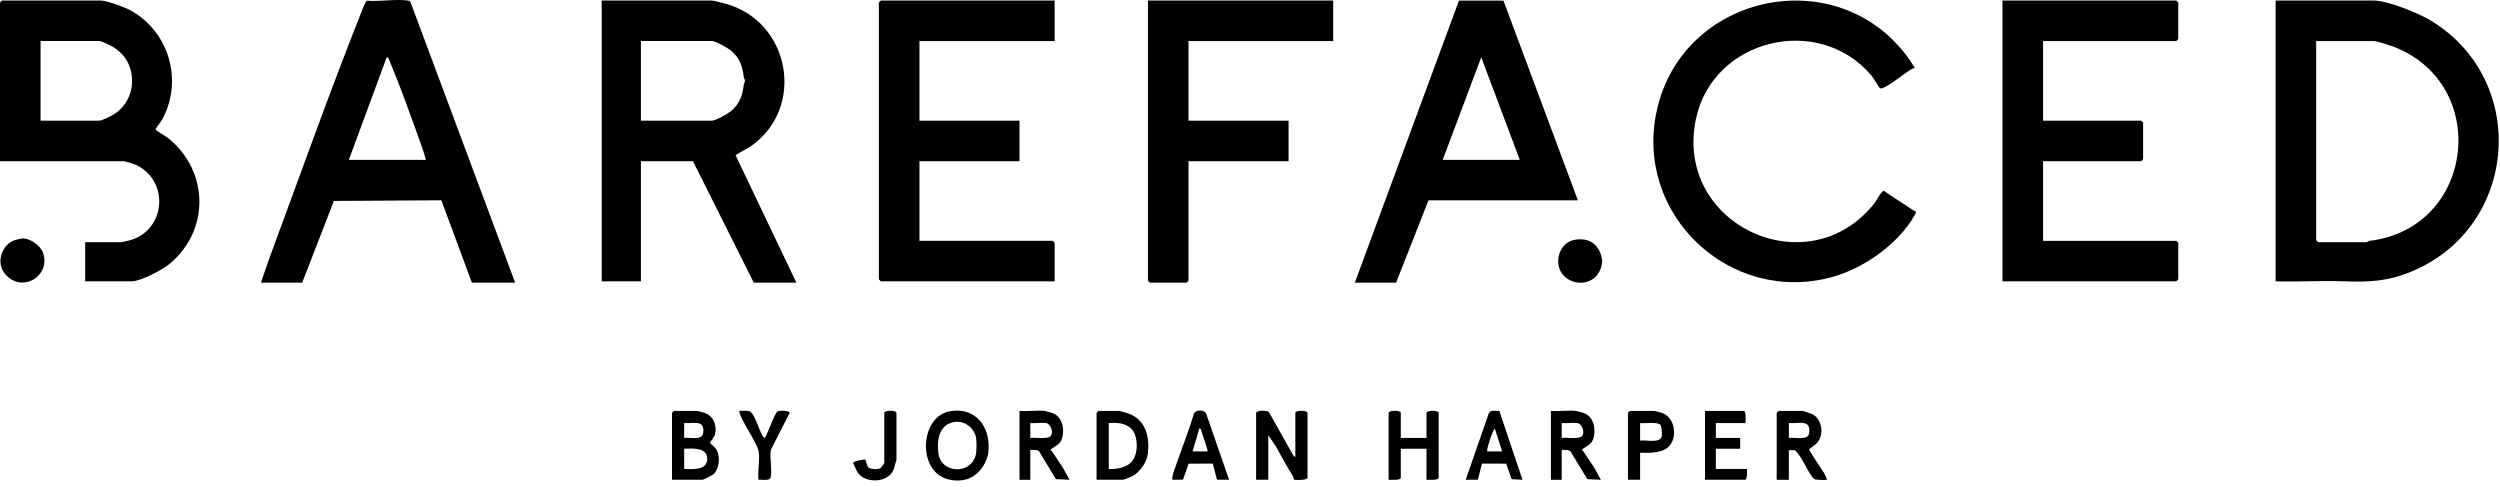 <svg width="149" height="29" viewBox="0 0 149 29" fill="none" xmlns="http://www.w3.org/2000/svg">
<path fill-rule="evenodd" clip-rule="evenodd" d="M56.628 24.507C58.18 24.244 59.072 25.495 58.905 26.942C58.822 27.656 58.27 28.401 57.562 28.578C57.134 28.685 56.657 28.652 56.248 28.475C54.669 27.792 54.895 24.802 56.628 24.507ZM58.181 26.144C58.101 25.521 57.498 25.043 56.87 25.152V25.151C55.953 25.31 55.829 26.243 55.929 27.023C56.083 28.204 57.811 28.317 58.147 27.15C58.212 26.925 58.212 26.382 58.181 26.144Z" fill="black"/>
<path d="M52.703 24.611C52.703 24.439 53.429 24.439 53.429 24.611V27.428C53.315 27.687 53.33 27.936 53.144 28.189C52.71 28.778 51.568 28.78 51.135 28.189C51.081 28.118 50.85 27.628 50.851 27.588C50.851 27.488 51.547 27.362 51.573 27.389C51.6 27.418 51.686 27.79 51.75 27.856C51.859 27.966 52.317 27.987 52.463 27.912C52.516 27.885 52.703 27.616 52.703 27.588V24.611Z" fill="black"/>
<path fill-rule="evenodd" clip-rule="evenodd" d="M107.462 24.491C107.835 24.636 108.153 24.645 108.378 25.025C108.636 25.457 108.622 25.986 108.309 26.384C108.212 26.506 107.827 26.753 107.828 26.785C107.829 26.89 108.574 27.953 108.697 28.166C108.742 28.242 108.917 28.552 108.871 28.596C108.845 28.621 108.242 28.609 108.144 28.558C107.853 28.407 107.342 27.063 106.966 26.837L106.615 26.826V28.596H105.89V24.613C105.89 24.604 106.002 24.492 106.011 24.492H107.461L107.462 24.491ZM107.826 25.82C107.954 24.961 107.189 25.26 106.616 25.214V26.1C106.959 26.048 107.758 26.278 107.826 25.82Z" fill="black"/>
<path d="M74.865 24.611C74.865 24.46 75.525 24.427 75.632 24.569C76.104 25.387 76.55 26.224 77.025 27.041C77.068 27.114 77.101 27.22 77.202 27.226V24.611C77.202 24.439 77.927 24.439 77.927 24.611V28.473C77.927 28.635 77.158 28.618 77.128 28.588C77.109 28.569 77.101 28.442 77.059 28.376C76.701 27.811 76.378 27.224 76.061 26.636L75.59 25.939V28.594H74.865V24.611Z" fill="black"/>
<path d="M46.333 24.527C46.455 24.445 47.059 24.463 47.062 24.611L45.948 26.798C45.846 27.262 46.042 28.06 45.926 28.466C45.864 28.681 45.404 28.571 45.209 28.595C45.135 28.099 45.31 27.32 45.209 26.865V26.864C45.113 26.428 44.361 25.327 44.145 24.789C44.116 24.716 44.034 24.537 44.081 24.491C44.099 24.473 44.522 24.478 44.606 24.49C45.035 24.549 45.277 25.965 45.572 26.1C45.651 26.136 46.148 24.652 46.333 24.527Z" fill="black"/>
<path d="M85.019 24.611C85.019 24.439 85.744 24.439 85.744 24.611V28.473C85.744 28.643 85.17 28.59 85.019 28.594V26.743H83.487V28.473C83.487 28.643 82.914 28.59 82.762 28.594V24.611C82.762 24.439 83.487 24.439 83.487 24.611V26.1H85.019V24.611Z" fill="black"/>
<path fill-rule="evenodd" clip-rule="evenodd" d="M60.762 24.492C61.237 24.532 61.789 24.437 62.253 24.492V24.491C62.304 24.498 62.623 24.581 62.701 24.607C63.301 24.809 63.465 25.537 63.305 26.104C63.193 26.498 62.911 26.572 62.616 26.784L63.328 27.843L63.744 28.595L62.934 28.558L61.932 26.904C61.877 26.8 61.407 26.798 61.407 26.825V28.595H60.762V24.492ZM62.335 25.213C62.052 25.174 61.7 25.245 61.407 25.214V26.099C61.678 26.065 62.424 26.182 62.602 26.005V26.006C62.815 25.794 62.639 25.257 62.335 25.213Z" fill="black"/>
<path fill-rule="evenodd" clip-rule="evenodd" d="M92.433 24.492C92.907 24.532 93.459 24.437 93.923 24.492V24.491C93.975 24.498 94.293 24.581 94.371 24.607C94.971 24.809 95.135 25.537 94.975 26.104C94.864 26.498 94.582 26.572 94.287 26.784L94.998 27.843L95.414 28.595L94.604 28.558L93.603 26.904C93.548 26.8 93.077 26.798 93.077 26.825V28.595H92.433V24.492ZM94.006 25.213C93.723 25.174 93.371 25.245 93.077 25.214V26.099C93.349 26.065 94.094 26.182 94.272 26.005V26.006C94.485 25.794 94.309 25.257 94.006 25.213Z" fill="black"/>
<path fill-rule="evenodd" clip-rule="evenodd" d="M41.542 24.49C41.566 24.49 41.923 24.585 41.989 24.607C42.532 24.793 42.735 25.343 42.617 25.884C42.579 26.055 42.314 26.352 42.314 26.381C42.315 26.42 42.637 26.679 42.701 26.793C42.934 27.209 42.878 27.881 42.554 28.234C42.475 28.32 41.942 28.592 41.865 28.592H40.052L40.051 28.594V24.611C40.051 24.602 40.163 24.49 40.172 24.49H41.542ZM42.153 27.347C42.153 26.653 41.261 26.726 40.777 26.743V27.951C41.26 27.968 42.153 28.041 42.153 27.347ZM41.907 25.82C42.03 24.992 41.342 25.246 40.777 25.214V26.1C41.109 26.055 41.84 26.267 41.907 25.82Z" fill="black"/>
<path fill-rule="evenodd" clip-rule="evenodd" d="M66.685 24.49C66.76 24.49 67.32 24.663 67.427 24.714C68.326 25.146 68.519 26.102 68.415 27.021C68.358 27.52 68.015 28.023 67.609 28.309C67.505 28.383 67.016 28.594 66.927 28.594H65.356V24.611C65.356 24.602 65.468 24.49 65.476 24.49H66.685ZM67.656 25.936C67.434 25.267 66.706 25.152 66.082 25.215V27.951H66.081C66.498 27.974 66.996 27.893 67.332 27.63C67.79 27.271 67.829 26.454 67.656 25.936Z" fill="black"/>
<path fill-rule="evenodd" clip-rule="evenodd" d="M71.171 24.624C71.27 24.419 71.759 24.42 71.875 24.62L73.254 28.594H73.253L72.531 28.592L72.284 27.631L70.841 27.634L70.508 28.589L69.868 28.594C69.853 28.336 69.964 28.089 70.047 27.848C70.415 26.772 70.84 25.714 71.171 24.624ZM71.621 25.758C71.59 25.673 71.594 25.518 71.48 25.537L71.077 26.904H71.964C72.015 26.853 71.68 25.92 71.621 25.758Z" fill="black"/>
<path fill-rule="evenodd" clip-rule="evenodd" d="M88.736 24.621C88.849 24.407 89.148 24.501 89.365 24.497L89.364 24.498L90.74 28.594L90.091 28.559L89.768 27.633L88.326 27.631L88.079 28.591L87.356 28.593L88.736 24.621ZM89.088 25.537C88.948 25.692 88.569 26.833 88.645 26.905H89.531V26.904L89.088 25.537Z" fill="black"/>
<path fill-rule="evenodd" clip-rule="evenodd" d="M98.597 24.49C98.621 24.49 98.978 24.584 99.046 24.606C99.789 24.853 99.997 25.953 99.526 26.543C99.145 27.02 98.309 27.002 97.751 26.984V28.594H97.026V24.611C97.026 24.602 97.138 24.49 97.147 24.49H98.597ZM98.946 25.309C98.768 25.132 98.023 25.25 97.751 25.215V26.261C98.103 26.202 98.973 26.449 99.042 25.981C99.064 25.831 99.047 25.409 98.947 25.309H98.946Z" fill="black"/>
<path d="M103.916 24.49C104.076 24.49 104.04 24.994 104.037 25.181V25.215H102.264V26.1H103.715V26.743H102.264V27.95H104.118C104.12 28.085 104.157 28.593 103.997 28.593H101.619V24.49H103.916Z" fill="black"/>
<path d="M93.859 14.29C94.413 14.195 94.927 14.321 95.241 14.808C95.569 15.315 95.572 15.87 95.21 16.362C94.641 17.134 93.355 16.951 92.978 16.101C92.661 15.385 93.049 14.427 93.859 14.289V14.29Z" fill="black"/>
<path fill-rule="evenodd" clip-rule="evenodd" d="M21.887 0.043C22.634 0.101 23.576 -0.066 24.298 0.031C24.365 0.04 24.421 0.048 24.46 0.111L30.703 16.848H28.125L26.305 11.937L19.899 11.976L18.01 16.848H15.552C15.784 16.14 16.037 15.433 16.295 14.734C18.021 10.072 19.695 5.351 21.534 0.735C21.598 0.573 21.761 0.081 21.887 0.043ZM20.791 9.528H25.385V9.527C25.314 9.249 25.221 8.97 25.125 8.7C24.535 7.044 23.888 5.224 23.212 3.61C23.177 3.528 23.161 3.422 23.048 3.413L20.791 9.528Z" fill="black"/>
<path fill-rule="evenodd" clip-rule="evenodd" d="M89.606 0.038L94.043 11.94H85.139L83.205 16.848H80.748L86.955 0.035L89.606 0.038ZM85.986 9.527H90.579L88.282 3.412L85.986 9.527Z" fill="black"/>
<path fill-rule="evenodd" clip-rule="evenodd" d="M42.429 0.033C42.538 0.033 43.105 0.184 43.276 0.232C47.082 1.295 48.021 6.375 44.801 8.677C44.497 8.895 44.151 9.043 43.838 9.247L47.465 16.848H44.927L41.3 9.607H38.198V16.767H35.861V0.033H42.429ZM38.198 7.193H42.429C42.644 7.193 43.367 6.788 43.558 6.63C44.067 6.211 44.258 5.693 44.326 5.064C44.335 4.981 44.4 4.901 44.4 4.819C44.4 4.738 44.335 4.658 44.326 4.574C44.258 3.945 44.068 3.427 43.558 3.008C43.367 2.852 42.644 2.445 42.429 2.445H38.198V7.193Z" fill="black"/>
<path d="M79.458 2.446H70.835V7.193H76.799V9.606H70.835V16.726C70.835 16.735 70.723 16.847 70.715 16.847H68.539C68.53 16.847 68.418 16.735 68.418 16.726V0.033H79.458V2.446Z" fill="black"/>
<path d="M1.345 14.211C1.797 14.202 2.407 14.631 2.56 15.056C3.075 16.483 1.209 17.56 0.24 16.245C-0.235 15.6 0.126 14.564 0.882 14.309C0.969 14.28 1.268 14.213 1.344 14.211L1.345 14.211Z" fill="black"/>
<path d="M98.739 6.61C100.274 -0.456 109.655 -2.382 113.823 3.578C113.87 3.645 114.134 4.04 114.11 4.055C114.094 4.066 113.992 4.081 113.907 4.133C113.412 4.436 112.806 4.968 112.315 5.199C112.229 5.239 112.163 5.277 112.06 5.267C112.013 5.262 111.644 4.628 111.533 4.497C108.385 0.779 102.076 2.317 101.076 7.093C99.754 13.414 107.787 17.11 111.729 12.097C111.85 11.943 112.138 11.346 112.291 11.381C112.847 11.772 113.429 12.122 113.988 12.507C114.194 12.649 114.275 12.533 114.096 12.851C113.135 14.547 111.078 15.991 109.214 16.506C103.12 18.189 97.392 12.804 98.739 6.61Z" fill="black"/>
<path fill-rule="evenodd" clip-rule="evenodd" d="M141.469 0.033C142.312 0.033 144.168 0.79 144.922 1.253C150.755 4.842 150.076 13.516 143.767 16.165C142.291 16.785 141.17 16.82 139.619 16.765C138.293 16.718 136.954 16.807 135.627 16.768V0.033H141.469ZM138.044 14.313C138.045 14.322 138.156 14.434 138.165 14.434H141.066C141.077 14.434 141.143 14.363 141.228 14.353C147.463 13.609 148.483 5.099 142.719 2.807C142.5 2.72 141.649 2.446 141.469 2.446H138.044V14.313Z" fill="black"/>
<path d="M129.704 0.033C129.713 0.033 129.825 0.145 129.825 0.154V2.326C129.824 2.335 129.713 2.447 129.704 2.447H121.766V7.193H127.609C127.617 7.193 127.729 7.305 127.729 7.314V9.486C127.729 9.495 127.617 9.607 127.609 9.607H121.766V14.354H129.704C129.713 14.354 129.825 14.466 129.825 14.475V16.647C129.824 16.657 129.713 16.768 129.704 16.768H119.348V0.033H129.704Z" fill="black"/>
<path d="M62.857 2.446H54.799V7.193H60.762V9.606H54.799V14.353H62.736C62.745 14.353 62.857 14.465 62.857 14.474V16.767H52.502C52.493 16.767 52.381 16.656 52.381 16.647V0.153C52.381 0.144 52.493 0.032 52.502 0.032H62.857V2.446Z" fill="black"/>
<path fill-rule="evenodd" clip-rule="evenodd" d="M6.004 0.032C6.344 0.032 7.42 0.421 7.763 0.608C10.083 1.88 10.936 4.813 9.657 7.138C9.594 7.253 9.27 7.66 9.268 7.715C9.267 7.765 9.918 8.143 10.034 8.237C12.45 10.205 12.522 13.715 10.114 15.721C9.689 16.076 8.385 16.766 7.857 16.766H5.077V14.434H7.212C7.237 14.434 7.605 14.356 7.68 14.337C9.859 13.791 10.151 10.813 8.116 9.831C8.009 9.78 7.449 9.607 7.374 9.607H0V0.153C0 0.144 0.112 0.032 0.121 0.032H6.004ZM2.418 7.193H5.923C6.046 7.193 6.574 6.941 6.715 6.858C7.756 6.247 8.127 5.003 7.696 3.894C7.516 3.433 7.137 3.029 6.715 2.781C6.573 2.698 6.045 2.445 5.923 2.445H2.418V7.193Z" fill="black"/>
</svg>
